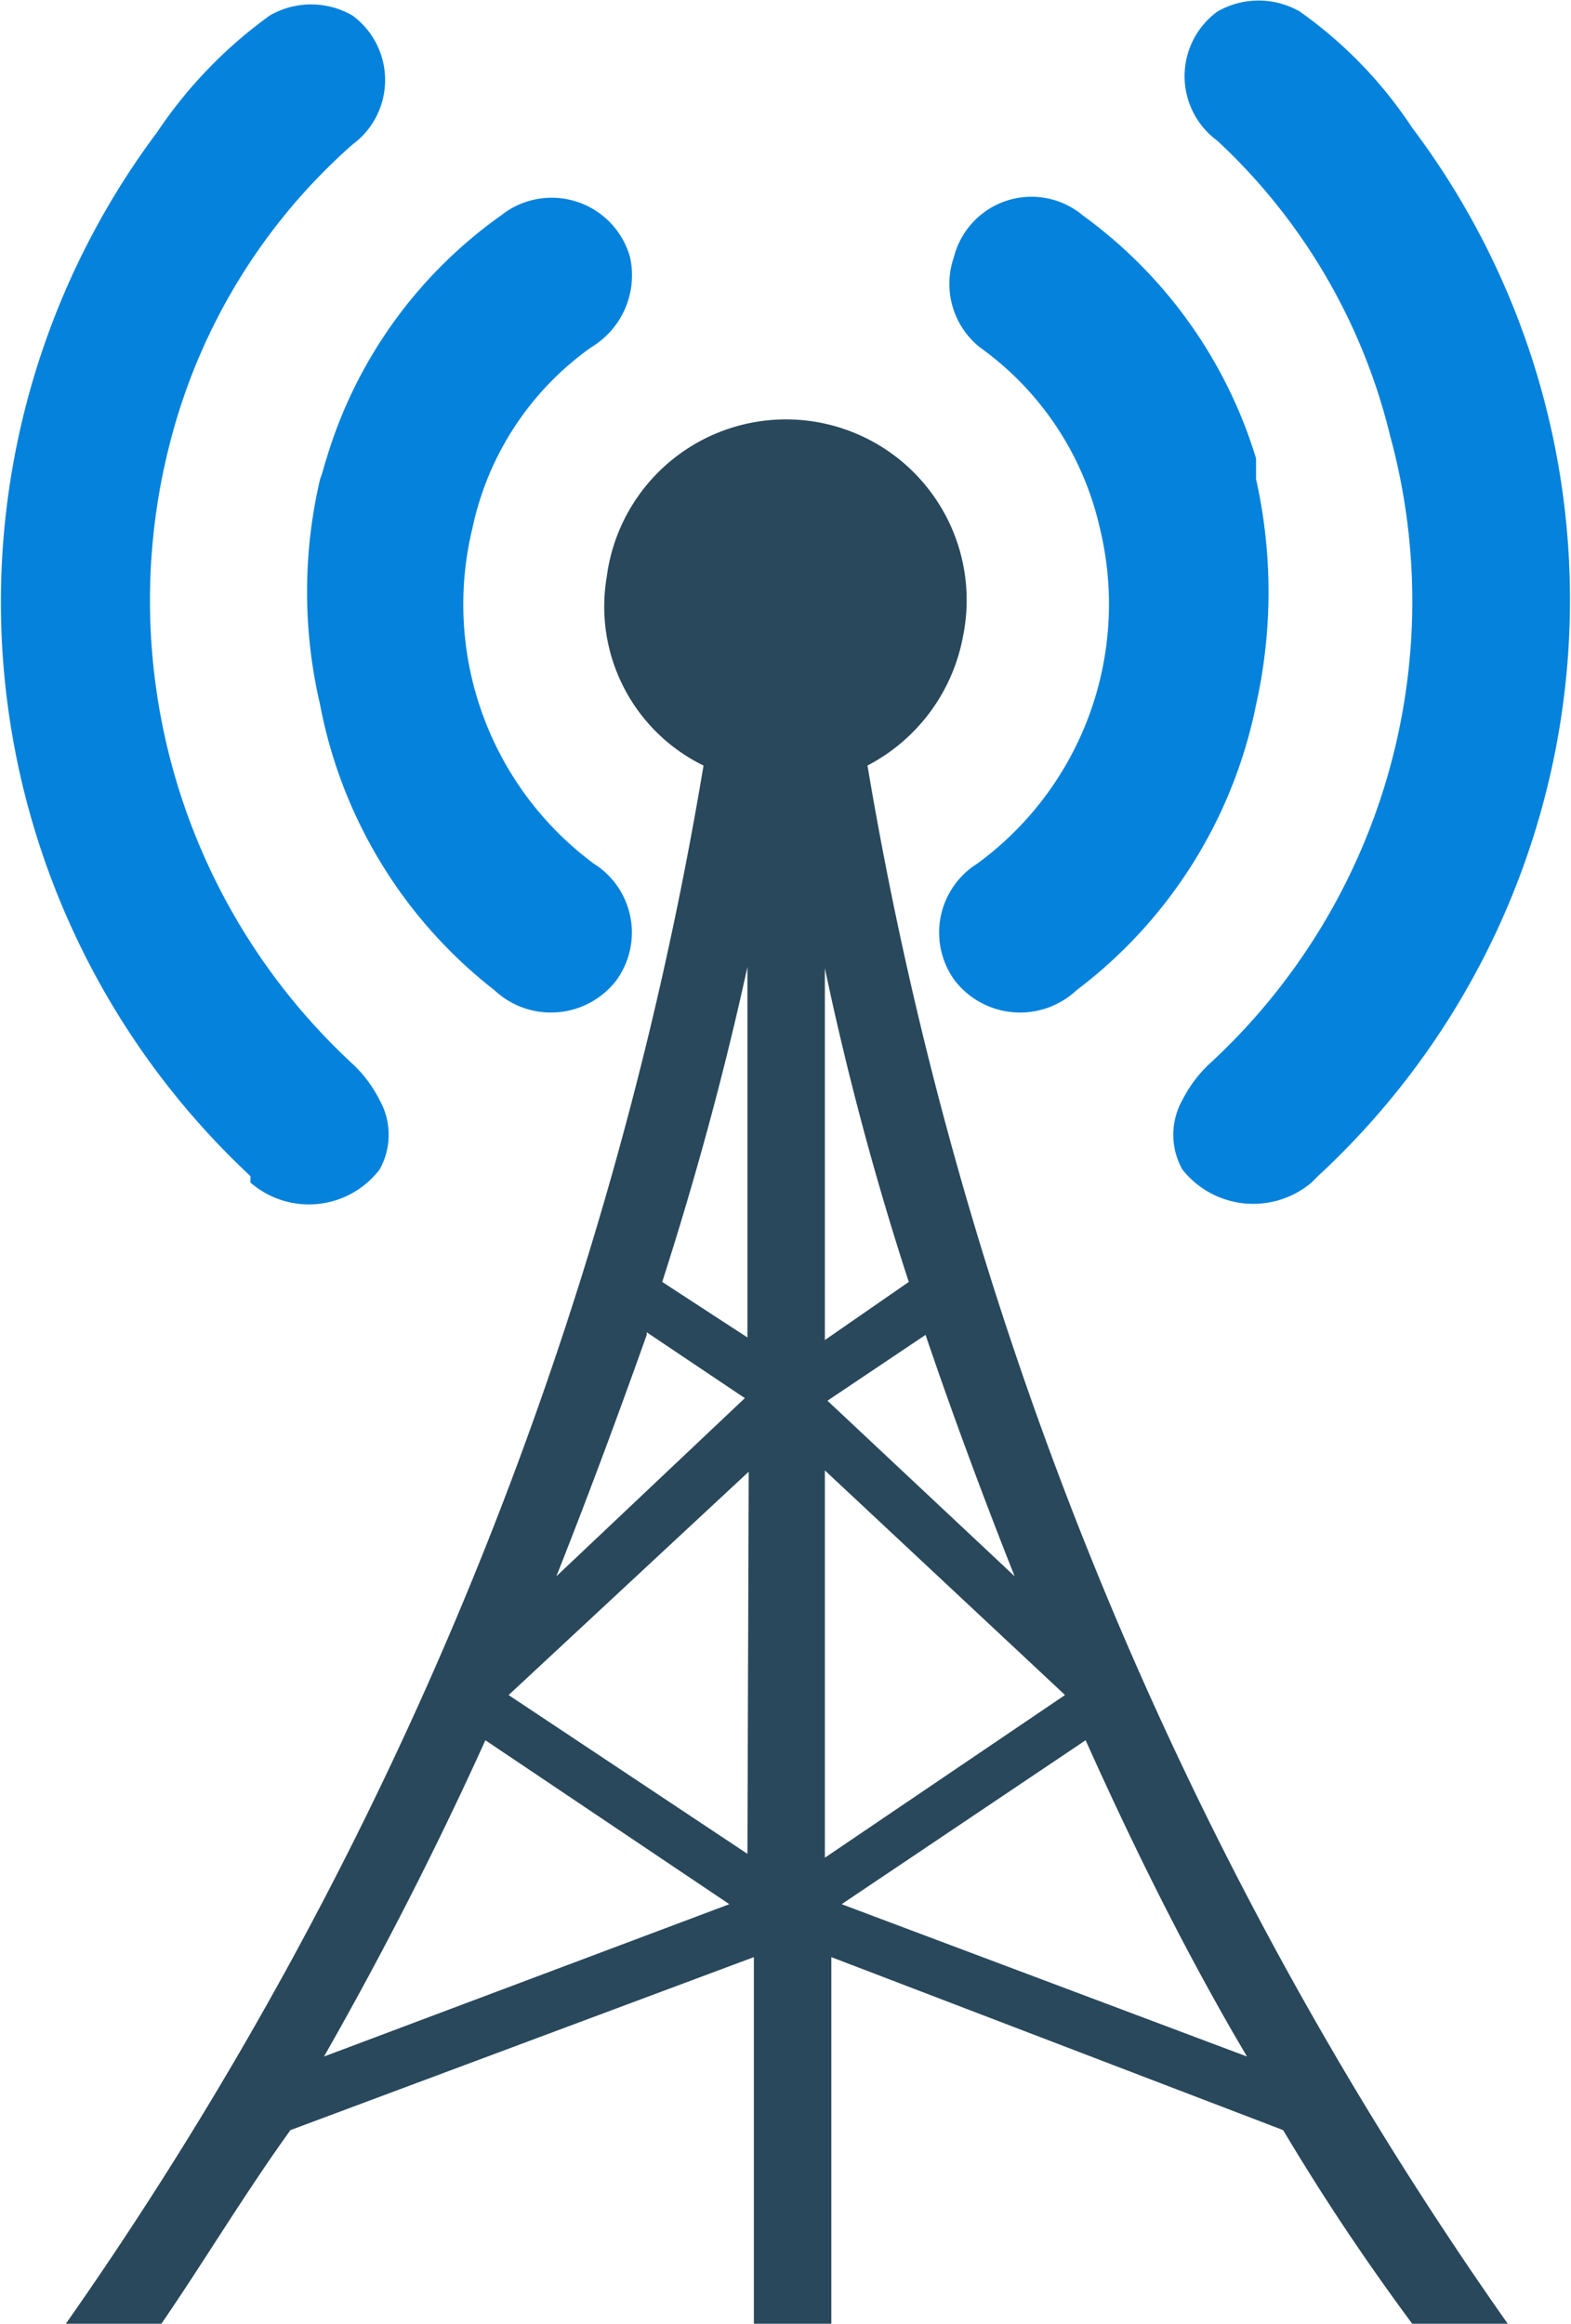 <svg id="Layer_8" data-name="Layer 8" xmlns="http://www.w3.org/2000/svg" viewBox="0 0 12.17 18"><path d="M12.52,7a1.4,1.4,0,1,0-2.76-.46A1.37,1.37,0,0,0,10.51,8,29.44,29.44,0,0,1,5.57,20.07h.74c.33-.48.64-1,1-1.5l3.59-1.34v2.84h.6V17.23L15,18.57c.31.52.63,1,1,1.5h.74A29.45,29.45,0,0,1,11.78,8,1.42,1.42,0,0,0,12.52,7Zm-2.45,5.39.76.51L9.37,14.28C9.62,13.65,9.86,13,10.07,12.41ZM7.57,18c.45-.79.87-1.61,1.25-2.45l1.89,1.27Zm3.28-1.57L9,15.2v0l1.86-1.73Zm0-4L10.19,12c.27-.84.49-1.66.66-2.44ZM14.72,18l-3.14-1.18,1.89-1.27C13.86,16.42,14.27,17.24,14.72,18ZM13.31,15.2l-1.86,1.26v-3l1.85,1.73Zm-.39-.92-1.45-1.36.76-.51C12.43,13,12.67,13.65,12.92,14.28Zm-1.47-1.83V9.57A23.4,23.4,0,0,0,12.1,12Z" transform="translate(-5.06 -2.07)" style="fill:#29485b"/><path d="M12.65,4.76a2.36,2.36,0,0,1,.93,1.4,2.49,2.49,0,0,1-.95,2.6.63.63,0,0,0-.17.91.64.64,0,0,0,.94.07,3.68,3.68,0,0,0,1.39-2.21,4,4,0,0,0,0-1.75s0-.1,0-.16a3.63,3.63,0,0,0-1.34-1.88.62.62,0,0,0-1,.32A.63.63,0,0,0,12.65,4.76Z" transform="translate(-5.06 -2.07)" style="fill:#0482dc"/><path d="M15.83,5.45a4.87,4.87,0,0,1-1.4,4.86,1,1,0,0,0-.21.28.55.55,0,0,0,0,.54.7.7,0,0,0,1,.1l.05-.05A6.08,6.08,0,0,0,16,3.06a3.38,3.38,0,0,0-.87-.9.64.64,0,0,0-.64,0h0a.62.62,0,0,0,0,1A4.6,4.6,0,0,1,15.83,5.45Z" transform="translate(-5.06 -2.07)" style="fill:#0482dc"/><path d="M7.54,5.78a3.83,3.83,0,0,0,0,1.75A3.67,3.67,0,0,0,8.89,9.74a.64.64,0,0,0,.94-.07.63.63,0,0,0-.17-.91,2.5,2.5,0,0,1-.94-2.6,2.3,2.3,0,0,1,.92-1.4.65.65,0,0,0,.3-.7.63.63,0,0,0-1-.32A3.56,3.56,0,0,0,7.59,5.62C7.57,5.68,7.56,5.73,7.54,5.78Z" transform="translate(-5.06 -2.07)" style="fill:#0482dc"/><path d="M7,11.23a.69.69,0,0,0,1-.1.55.55,0,0,0,0-.54,1,1,0,0,0-.21-.28,4.89,4.89,0,0,1-1.4-4.86,4.6,4.6,0,0,1,1.4-2.26.62.62,0,0,0,0-1h0a.64.64,0,0,0-.64,0,3.54,3.54,0,0,0-.87.9A6.08,6.08,0,0,0,7,11.18Z" transform="translate(-5.06 -2.07)" style="fill:#0482dc"/></svg>